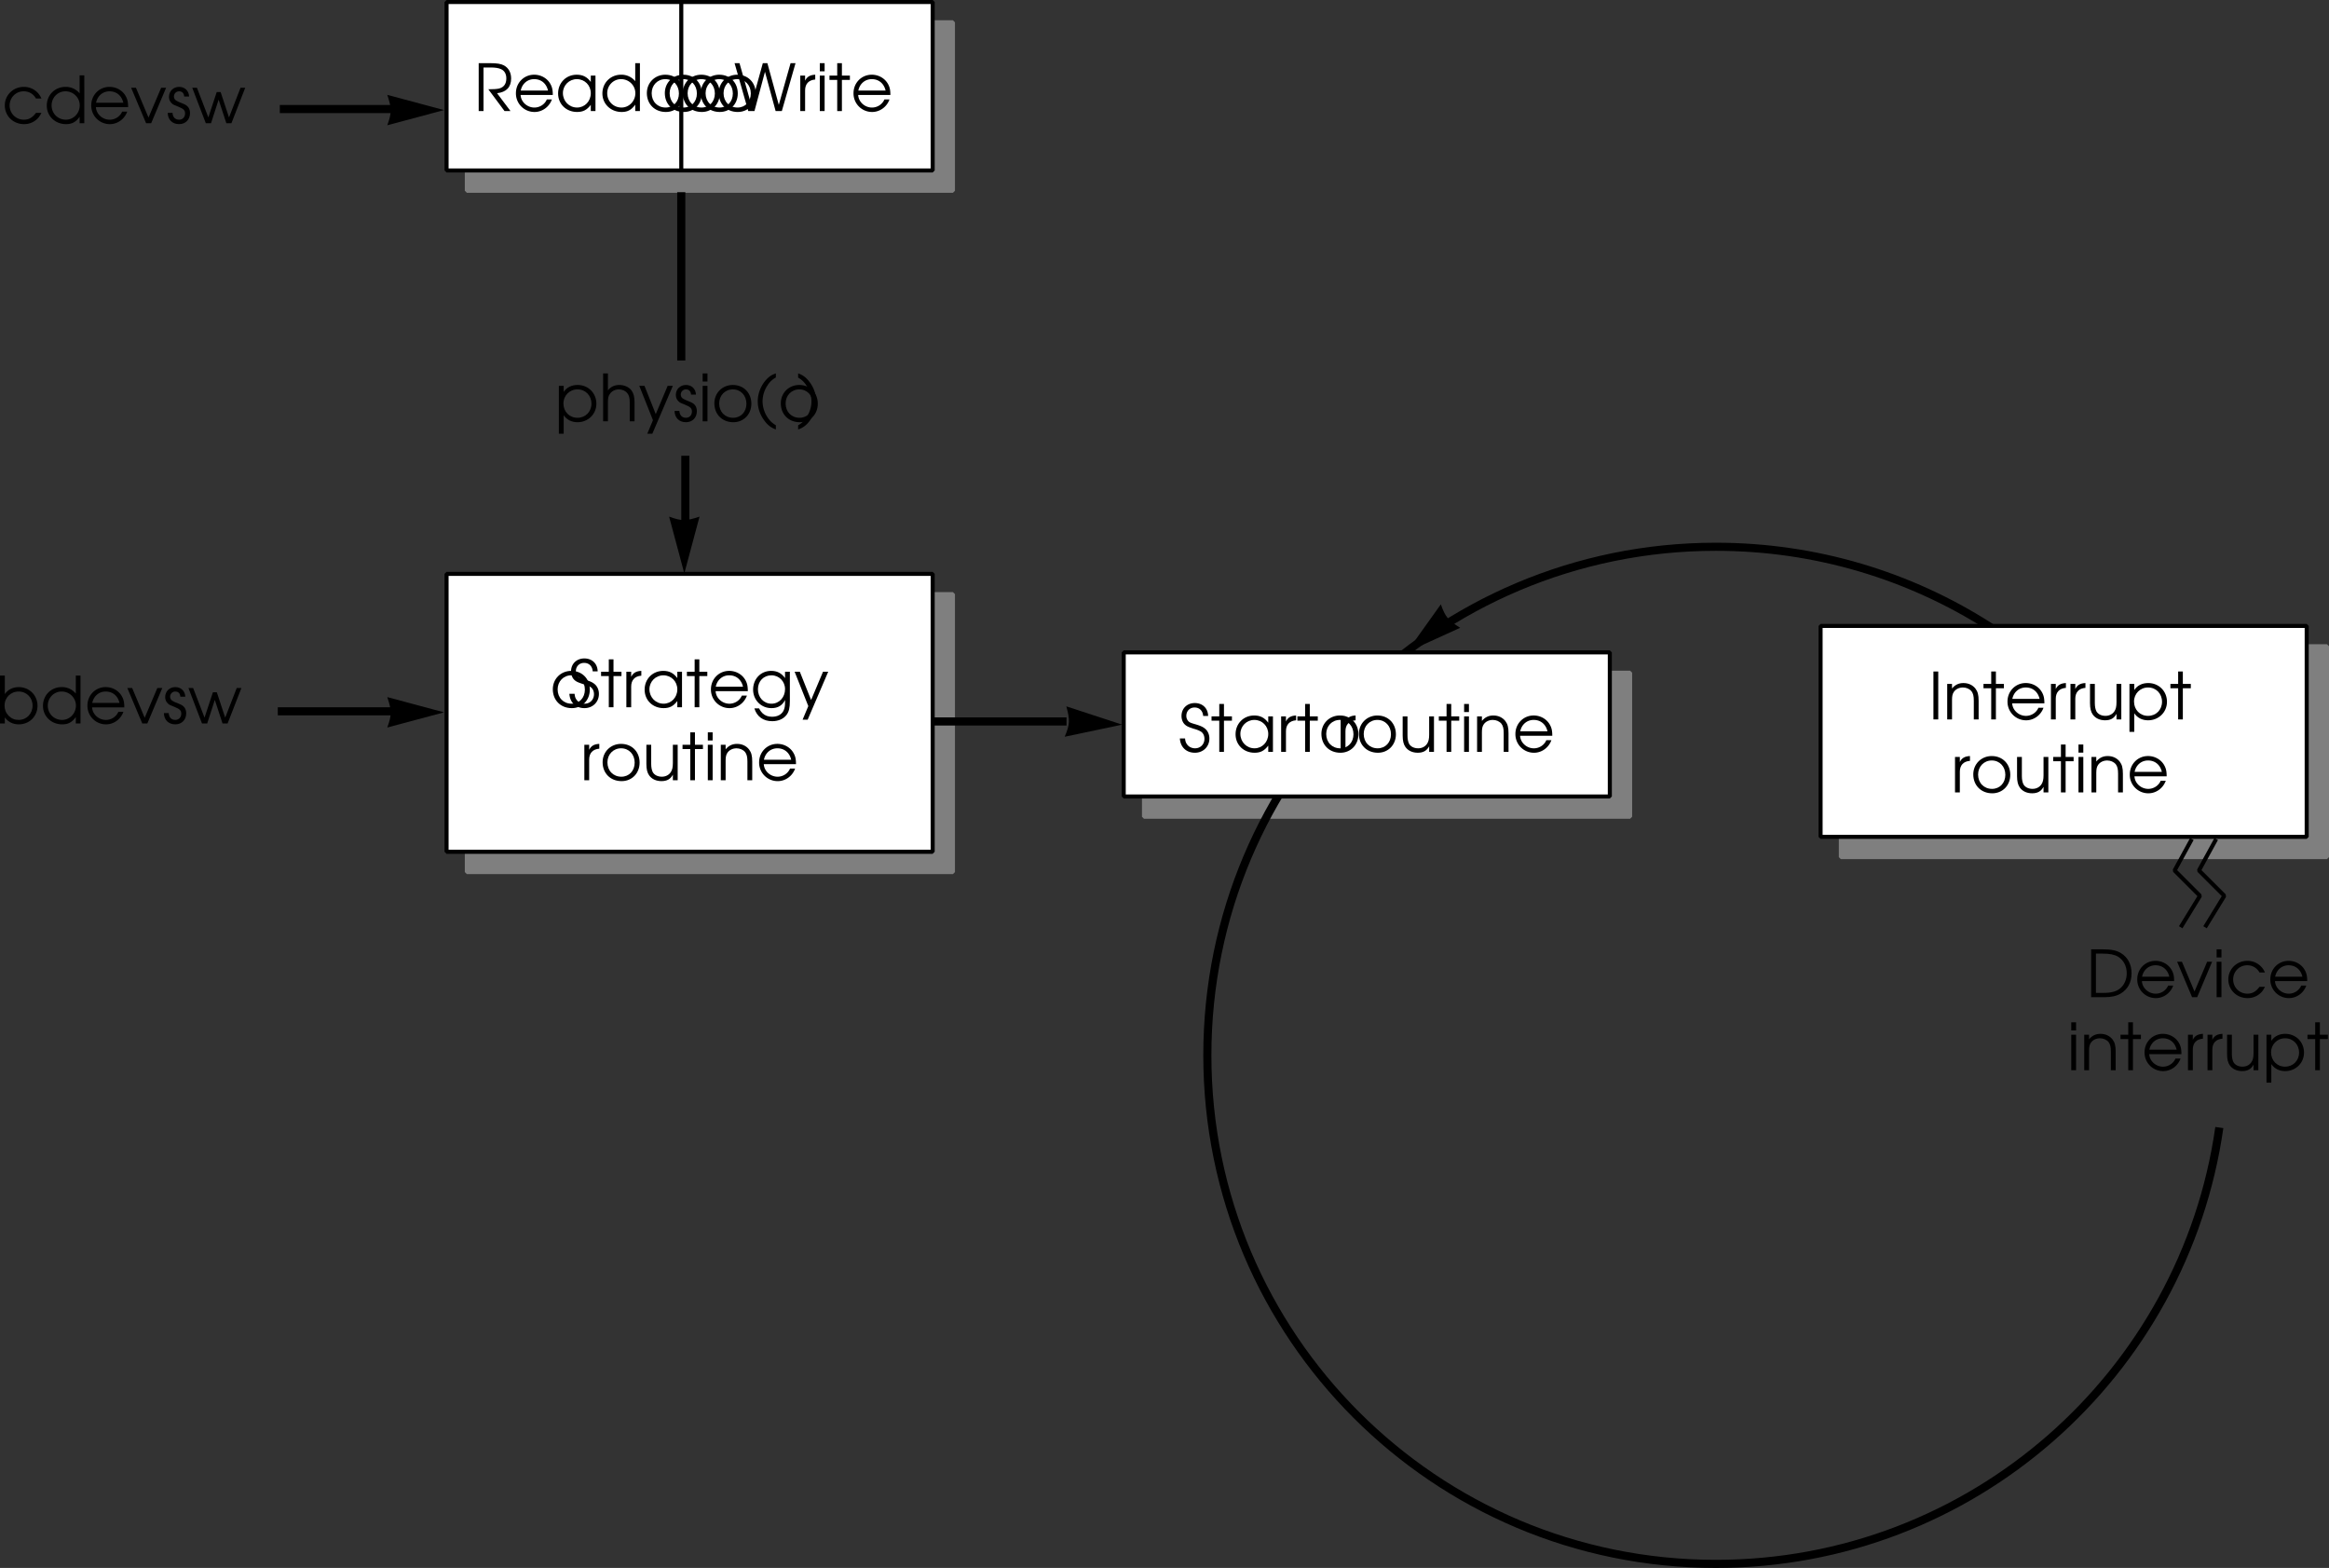 <svg xmlns="http://www.w3.org/2000/svg" xmlns:xlink="http://www.w3.org/1999/xlink" width="287.16" height="193.309"><rect width="100%" height="100%" fill="#333333" stroke="none"/><defs><path id="a" d="M.172-1.656C.234-.594.953.109 2.032.109c1.015 0 1.78-.75 1.78-1.75 0-.53-.218-.984-.593-1.265-.25-.188-.485-.297-1.094-.485-.547-.156-.719-.218-.875-.359a.954.954 0 0 1-.281-.688c0-.609.437-1.03 1.015-1.03.61 0 1.016.405 1.063 1.046h.61c-.016-.953-.688-1.594-1.641-1.594-.954 0-1.641.657-1.641 1.594 0 .406.14.797.406 1.047.235.219.406.297 1.11.531.468.125.718.25.921.375.25.188.391.5.391.86 0 .671-.484 1.171-1.156 1.171-.39 0-.75-.171-.953-.437-.172-.219-.25-.406-.282-.781zm0 0"/><path id="b" d="M1.047 0h.578v-3.844h.984v-.531h-.984v-1.531h-.578v1.531H.094v.531h.953zm0 0"/><path id="c" d="M4.953-4.375h-.578v.781c-.453-.61-.969-.89-1.734-.89-1.313 0-2.297 1-2.297 2.312 0 1.313 1 2.281 2.344 2.281.75 0 1.203-.25 1.687-.875V0h.578Zm-2.297.438c.969 0 1.719.75 1.719 1.734 0 1-.75 1.765-1.688 1.765-.984 0-1.75-.78-1.75-1.78 0-.954.766-1.72 1.72-1.72zm0 0"/><path id="d" d="M.5 0h.594v-2.547c0-.797.437-1.281 1.25-1.344v-.593c-.64.03-1.016.25-1.25.734v-.625H.5Zm0 0"/><path id="e" d="M2.625-4.484C1.328-4.484.344-3.5.344-2.22c0 1.361.969 2.33 2.344 2.33 1.265 0 2.218-.968 2.218-2.28 0-1.345-.953-2.313-2.281-2.313zm0 .546c.969 0 1.672.75 1.672 1.766S3.609-.437 2.657-.437c-1 0-1.72-.735-1.72-1.766 0-.985.72-1.735 1.688-1.735zm0 0"/><path id="f" d="M4.36-4.375h-.594v2.25c0 .531-.079.875-.266 1.14-.25.36-.64.547-1.094.547-.5 0-.906-.203-1.11-.546-.124-.235-.202-.579-.202-1.032v-2.359H.5v2.36c0 .655.11 1.092.344 1.42.328.453.86.703 1.515.703.688 0 1.11-.25 1.407-.796V0h.593zm0 0"/><path id="g" d="M.5 0h.594v-4.375H.5Zm0-4.906h.594v-1H.5Zm0 0"/><path id="h" d="M.5 0h.594v-2.406c0-.485.062-.75.234-1 .234-.328.64-.531 1.11-.531.421 0 .812.171 1.062.468.203.281.281.594.281 1.172V0h.594v-2.297c0-.734-.11-1.125-.39-1.5-.344-.437-.86-.687-1.485-.687-.578 0-1.031.218-1.406.671v-.562H.5Zm0 0"/><path id="i" d="M4.89-1.984c0-.61-.077-.97-.296-1.36-.39-.703-1.157-1.14-2-1.14-1.266 0-2.25 1-2.25 2.28A2.284 2.284 0 0 0 2.64.11c.953 0 1.812-.625 2.14-1.546h-.625c-.25.593-.86 1-1.531 1-.89 0-1.656-.688-1.703-1.547zM.939-2.531c.171-.844.828-1.406 1.656-1.406.86 0 1.5.53 1.703 1.406zm0 0"/><path id="j" d="M.61 0h1.593c.89 0 1.516-.14 2.031-.438.891-.53 1.36-1.39 1.36-2.5 0-1.109-.453-1.984-1.328-2.515-.563-.328-1.188-.453-2.266-.453H.61Zm.593-.531v-4.844h.828c.875 0 1.469.125 1.89.375C4.61-4.578 5-3.844 5-2.953c0 .765-.297 1.453-.844 1.89-.468.375-1.078.532-2.125.532zm0 0"/><path id="k" d="M1.906 0h.625l1.844-4.375h-.61L2.204-.703.656-4.375H.062Zm0 0"/><path id="l" d="M4.188-1.281c-.454.593-.875.843-1.5.843-.97 0-1.75-.765-1.75-1.75 0-.984.765-1.75 1.734-1.75.64 0 1.187.313 1.515.891h.672a2.321 2.321 0 0 0-2.171-1.437C1.375-4.484.344-3.47.344-2.204.344-.89 1.375.11 2.719.11c.547 0 1.047-.171 1.453-.5.281-.218.453-.437.687-.89zm0 0"/><path id="m" d="M.5-4.375v5.906h.594V-.75c.39.563.984.86 1.703.86 1.312 0 2.328-1 2.328-2.282 0-1.312-1-2.312-2.313-2.312-.75 0-1.343.296-1.718.859v-.75zm2.297.438c.984 0 1.719.75 1.719 1.765 0 .985-.735 1.735-1.72 1.735-1 0-1.733-.75-1.733-1.766 0-.969.75-1.735 1.734-1.735zm0 0"/><path id="n" d="M.61 0h.593v-5.906H.61zm0 0"/><path id="o" d="M4.969-5.906H4.39v2.218a2.204 2.204 0 0 0-1.735-.796c-1.312 0-2.312 1-2.312 2.312C.344-.875 1.375.11 2.719.11c.734 0 1.219-.265 1.672-.906V0h.578ZM2.64-3.938c.984 0 1.765.782 1.765 1.735 0 .969-.765 1.765-1.703 1.765-1 0-1.765-.765-1.765-1.765 0-.969.765-1.735 1.703-1.735zm0 0"/><path id="p" d="M.14-1.281C.157-.438.704.109 1.548.109 2.344.11 2.89-.453 2.89-1.25c0-.547-.25-.906-.766-1.125-.672-.281-.703-.281-.828-.36-.266-.124-.39-.312-.39-.562 0-.36.28-.64.624-.64.39 0 .61.218.64.64h.61C2.75-4 2.25-4.484 1.547-4.484c-.719 0-1.25.53-1.25 1.234 0 .328.125.594.328.781.188.172.203.188.813.422.687.281.843.453.843.844 0 .437-.297.766-.734.766-.484 0-.781-.313-.813-.844zm0 0"/><path id="q" d="M1.734 0h.641l.938-2.906L4.266 0h.625l1.703-4.375h-.578L4.594-.719 3.562-3.844h-.484L2.047-.719.64-4.375H.062Zm0 0"/><path id="r" d="M.5 0h.594v-.75c.375.547 1 .86 1.718.86 1.313 0 2.313-.985 2.313-2.297 0-1.297-1.016-2.297-2.313-2.297-.734 0-1.343.312-1.718.859v-2.281H.5Zm2.297-3.938c.984 0 1.719.75 1.719 1.735 0 1-.735 1.765-1.72 1.765-.5 0-.89-.171-1.233-.515-.344-.36-.5-.766-.5-1.25 0-.985.75-1.735 1.734-1.735zm0 0"/><path id="s" d="M.5 0h.594v-2.406c0-.469.062-.75.25-.985.234-.343.64-.546 1.093-.546.422 0 .813.171 1.047.468.22.266.297.61.297 1.11V0h.594v-2.36c0-.656-.125-1.109-.375-1.453-.328-.421-.875-.671-1.516-.671-.593 0-1.093.25-1.39.671v-2.093H.5Zm0 0"/><path id="t" d="M1.063 1.531h.625l2.53-5.906h-.64L2.11-.891.72-4.375H.08L1.765-.141zm0 0"/><path id="u" d="M2.688-5.906c-.47.156-.75.328-1.079.656A4.035 4.035 0 0 0 .453-2.469c0 .828.266 1.61.766 2.313.437.61.86.937 1.468 1.156V.484c-.406-.25-.64-.453-.874-.765a3.618 3.618 0 0 1-.766-2.188 3.6 3.6 0 0 1 .594-1.937 2.8 2.8 0 0 1 1.046-1zm0 0"/><path id="v" d="M.266 1c.468-.156.75-.344 1.078-.656C2.062-.391 2.5-1.437 2.5-2.437a3.99 3.99 0 0 0-.766-2.329c-.437-.609-.859-.937-1.468-1.14v.515c.406.235.64.454.875.766.484.64.765 1.422.765 2.172 0 .672-.203 1.328-.61 1.953a2.721 2.721 0 0 1-1.03.984Zm0 0"/><path id="w" d="M2.875-2.203c1.14-.125 1.734-.75 1.734-1.813 0-.734-.312-1.296-.875-1.609-.375-.203-.875-.281-1.656-.281H.61V0h.594v-5.375h.828c.625 0 1.047.063 1.36.219.406.187.625.593.625 1.125 0 .672-.297 1.093-.891 1.25-.281.062-.672.094-1.328.094l2 2.687h.734Zm0 0"/><path id="x" d="M1.766 0h.765l1.297-4.844L5.141 0h.765l1.688-5.906h-.61L5.531-.766l-1.406-5.14h-.563L2.141-.766.687-5.906H.079Zm0 0"/><path id="y" d="M4.875-4.375h-.594v.781c-.437-.61-.968-.89-1.718-.89-1.282 0-2.22 1-2.22 2.312C.344-.89 1.329.11 2.61.11c.797 0 1.329-.328 1.672-1v.297c0 .438-.047.703-.172.985-.234.5-.75.78-1.421.78-.5 0-.876-.14-1.188-.437-.14-.14-.25-.265-.422-.593H.5C.813 1.157 1.594 1.72 2.703 1.72c.75 0 1.39-.282 1.766-.782.297-.406.406-.859.406-1.718Zm-2.266.438c.938 0 1.672.75 1.672 1.703 0 1.015-.718 1.796-1.672 1.796-.953 0-1.671-.765-1.671-1.78 0-1 .703-1.72 1.671-1.72zm0 0"/></defs><path fill="#7f7f7f" d="M117.496 107.516V73.25H57.56v34.266h59.937"/><path fill="none" stroke="#7f7f7f" stroke-linejoin="bevel" stroke-miterlimit="10" stroke-width=".5" d="M117.496 107.516V73.25H57.56v34.266zm0 0"/><path fill="#7f7f7f" d="M200.988 100.695V82.934h-59.937v17.761h59.937"/><path fill="none" stroke="#7f7f7f" stroke-linejoin="bevel" stroke-miterlimit="10" stroke-width=".5" d="M200.988 100.695V82.934h-59.937v17.761zm0 0"/><path fill="none" stroke="#000" stroke-linejoin="bevel" stroke-miterlimit="10" d="M267.875 102.508c-10.207-20.79-31.59-35.098-56.313-35.098-34.625 0-62.699 28.07-62.699 62.7 0 34.624 28.075 62.699 62.7 62.699 31.605 0 57.75-23.387 62.074-53.797"/><path fill="#fff" d="M198.488 98.195V80.434h-59.937v17.761h59.937"/><path fill="none" stroke="#000" stroke-linejoin="bevel" stroke-miterlimit="10" stroke-width=".5" d="M198.488 98.195V80.434h-59.937v17.761zm0 0"/><g transform="translate(-1.5 -661.305)"><use xlink:href="#a" width="100%" height="100%" x="146.802" y="754"/><use xlink:href="#b" width="100%" height="100%" x="150.786" y="754"/><use xlink:href="#c" width="100%" height="100%" x="153.498" y="754"/><use xlink:href="#d" width="100%" height="100%" x="158.962" y="754"/><use xlink:href="#b" width="100%" height="100%" x="161.37" y="754"/><use xlink:href="#e" width="100%" height="100%" x="164.082" y="754"/><use xlink:href="#d" width="100%" height="100%" x="166.298" y="754"/><use xlink:href="#e" width="100%" height="100%" x="168.706" y="754"/><use xlink:href="#f" width="100%" height="100%" x="173.946" y="754"/><use xlink:href="#b" width="100%" height="100%" x="178.81" y="754"/><use xlink:href="#g" width="100%" height="100%" x="181.522" y="754"/><use xlink:href="#h" width="100%" height="100%" x="183.122" y="754"/><use xlink:href="#i" width="100%" height="100%" x="188.002" y="754"/></g><g transform="translate(-1.5 -661.305)"><use xlink:href="#j" width="100%" height="100%" x="258.721" y="784.25"/><use xlink:href="#i" width="100%" height="100%" x="264.673" y="784.25"/><use xlink:href="#k" width="100%" height="100%" x="269.873" y="784.25"/><use xlink:href="#g" width="100%" height="100%" x="274.305" y="784.25"/><use xlink:href="#l" width="100%" height="100%" x="275.905" y="784.25"/><use xlink:href="#i" width="100%" height="100%" x="281.081" y="784.25"/></g><g transform="translate(-1.5 -661.305)"><use xlink:href="#g" width="100%" height="100%" x="256.382" y="793.25"/><use xlink:href="#h" width="100%" height="100%" x="257.982" y="793.25"/><use xlink:href="#b" width="100%" height="100%" x="262.862" y="793.25"/><use xlink:href="#i" width="100%" height="100%" x="265.574" y="793.25"/><use xlink:href="#d" width="100%" height="100%" x="270.774" y="793.25"/><use xlink:href="#d" width="100%" height="100%" x="273.182" y="793.25"/><use xlink:href="#f" width="100%" height="100%" x="275.59" y="793.25"/><use xlink:href="#m" width="100%" height="100%" x="280.454" y="793.25"/><use xlink:href="#b" width="100%" height="100%" x="285.91" y="793.25"/></g><path d="m180.04 77.398-6.599 3.004 4.211-5.894c.563 1.562.88 1.949 2.387 2.89"/><path fill="#7f7f7f" d="M286.91 105.672v-26h-59.937v26h59.937"/><path fill="none" stroke="#7f7f7f" stroke-linejoin="bevel" stroke-miterlimit="10" stroke-width=".5" d="M286.91 105.672v-26h-59.937v26zm0 0"/><path fill="#fff" d="M284.41 103.176V77.172h-59.937v26.004h59.937"/><path fill="none" stroke="#000" stroke-linejoin="bevel" stroke-miterlimit="10" stroke-width=".5" d="M284.41 103.176V77.172h-59.937v26.004zm0 0"/><g transform="translate(-1.5 -661.305)"><use xlink:href="#n" width="100%" height="100%" x="239.277" y="750"/><use xlink:href="#h" width="100%" height="100%" x="241.085" y="750"/><use xlink:href="#b" width="100%" height="100%" x="245.965" y="750"/><use xlink:href="#i" width="100%" height="100%" x="248.677" y="750"/><use xlink:href="#d" width="100%" height="100%" x="253.877" y="750"/><use xlink:href="#d" width="100%" height="100%" x="256.285" y="750"/><use xlink:href="#f" width="100%" height="100%" x="258.693" y="750"/><use xlink:href="#m" width="100%" height="100%" x="263.557" y="750"/><use xlink:href="#b" width="100%" height="100%" x="269.013" y="750"/></g><g transform="translate(-1.5 -661.305)"><use xlink:href="#d" width="100%" height="100%" x="242.049" y="759"/><use xlink:href="#e" width="100%" height="100%" x="244.457" y="759"/><use xlink:href="#f" width="100%" height="100%" x="249.697" y="759"/><use xlink:href="#b" width="100%" height="100%" x="254.561" y="759"/><use xlink:href="#g" width="100%" height="100%" x="257.273" y="759"/><use xlink:href="#h" width="100%" height="100%" x="258.873" y="759"/><use xlink:href="#i" width="100%" height="100%" x="263.753" y="759"/></g><path fill="none" stroke="#000" stroke-linejoin="bevel" stroke-miterlimit="10" stroke-width=".5" d="m273.25 103.445-2.125 3.875 3.125 3.125-2.375 3.875m-1.625-10.875-2.125 3.875 3.125 3.125-2.375 3.875"/><path d="m131.477 87.086 6.886 2.254-7.09 1.492c.645-1.531.672-2.031.204-3.746M86.25 63.695l-1.875 7-1.875-7c1.563.563 2.063.563 3.75 0"/><path fill="#fff" d="M114.996 105.016V70.75H55.06v34.266h59.937"/><path fill="none" stroke="#000" stroke-linejoin="bevel" stroke-miterlimit="10" stroke-width=".5" d="M114.996 105.016V70.75H55.06v34.266zm0 0"/><path fill="none" stroke="#000" stroke-linejoin="bevel" stroke-miterlimit="10" d="M84.5 56.195v9.5"/><path d="m47.75 85.945 7 1.875-7 1.875c.563-1.562.563-2.062 0-3.75"/><path fill="none" stroke="#000" stroke-linejoin="bevel" stroke-miterlimit="10" d="M34.25 87.695h15.5"/><path fill="#7f7f7f" d="M117.496 23.516V2.75H57.56v20.766h59.937"/><path fill="none" stroke="#7f7f7f" stroke-linejoin="bevel" stroke-miterlimit="10" stroke-width=".5" d="M117.496 23.516V2.75H57.56v20.766Zm0 0"/><path fill="#fff" d="M114.996 21.016V.25H55.06v20.766h59.937"/><path fill="none" stroke="#000" stroke-linejoin="bevel" stroke-miterlimit="10" stroke-width=".5" d="M114.996 21.016V.25H55.06v20.766Zm0 0"/><path d="m47.75 11.695 7 1.875-7 1.875c.563-1.562.563-2.062 0-3.75"/><path fill="none" stroke="#000" stroke-linejoin="bevel" stroke-miterlimit="10" d="M34.5 13.445h15.25"/><g transform="translate(-1.5 -661.305)"><use xlink:href="#l" width="100%" height="100%" x="1.75" y="676.5"/><use xlink:href="#o" width="100%" height="100%" x="6.926" y="676.5"/><use xlink:href="#i" width="100%" height="100%" x="12.406" y="676.5"/><use xlink:href="#k" width="100%" height="100%" x="17.606" y="676.5"/><use xlink:href="#p" width="100%" height="100%" x="22.038" y="676.5"/><use xlink:href="#q" width="100%" height="100%" x="25.142" y="676.5"/></g><g transform="translate(-1.5 -661.305)"><use xlink:href="#r" width="100%" height="100%" x="1" y="750.5"/><use xlink:href="#o" width="100%" height="100%" x="6.456" y="750.5"/><use xlink:href="#i" width="100%" height="100%" x="11.936" y="750.5"/><use xlink:href="#k" width="100%" height="100%" x="17.136" y="750.5"/><use xlink:href="#p" width="100%" height="100%" x="21.568" y="750.5"/><use xlink:href="#q" width="100%" height="100%" x="24.672" y="750.5"/></g><g transform="translate(-1.5 -661.305)"><use xlink:href="#m" width="100%" height="100%" x="69.907" y="713.25"/><use xlink:href="#s" width="100%" height="100%" x="75.363" y="713.25"/><use xlink:href="#t" width="100%" height="100%" x="80.243" y="713.25"/><use xlink:href="#p" width="100%" height="100%" x="84.531" y="713.25"/><use xlink:href="#g" width="100%" height="100%" x="87.635" y="713.25"/><use xlink:href="#e" width="100%" height="100%" x="89.235" y="713.25"/><use xlink:href="#u" width="100%" height="100%" x="94.475" y="713.25"/><use xlink:href="#e" width="100%" height="100%" x="97.427" y="713.25"/><use xlink:href="#v" width="100%" height="100%" x="99.643" y="713.25"/></g><g transform="translate(-1.5 -661.305)"><use xlink:href="#w" width="100%" height="100%" x="59.912" y="675"/><use xlink:href="#i" width="100%" height="100%" x="64.768" y="675"/><use xlink:href="#c" width="100%" height="100%" x="69.968" y="675"/><use xlink:href="#o" width="100%" height="100%" x="75.432" y="675"/><use xlink:href="#e" width="100%" height="100%" x="80.912" y="675"/><use xlink:href="#e" width="100%" height="100%" x="83.128" y="675"/><use xlink:href="#e" width="100%" height="100%" x="85.344" y="675"/><use xlink:href="#e" width="100%" height="100%" x="87.56" y="675"/><use xlink:href="#e" width="100%" height="100%" x="89.776" y="675"/><use xlink:href="#x" width="100%" height="100%" x="91.992" y="675"/><use xlink:href="#d" width="100%" height="100%" x="99.672" y="675"/><use xlink:href="#g" width="100%" height="100%" x="102.08" y="675"/><use xlink:href="#b" width="100%" height="100%" x="103.68" y="675"/><use xlink:href="#i" width="100%" height="100%" x="106.392" y="675"/></g><g transform="translate(-1.5 -661.305)"><use xlink:href="#e" width="100%" height="100%" x="69.317" y="748.5"/><use xlink:href="#a" width="100%" height="100%" x="71.533" y="748.5"/><use xlink:href="#b" width="100%" height="100%" x="75.517" y="748.5"/><use xlink:href="#d" width="100%" height="100%" x="78.229" y="748.5"/><use xlink:href="#c" width="100%" height="100%" x="80.637" y="748.5"/><use xlink:href="#b" width="100%" height="100%" x="86.101" y="748.5"/><use xlink:href="#i" width="100%" height="100%" x="88.813" y="748.5"/><use xlink:href="#y" width="100%" height="100%" x="94.013" y="748.5"/><use xlink:href="#t" width="100%" height="100%" x="99.397" y="748.5"/></g><g transform="translate(-1.5 -661.305)"><use xlink:href="#d" width="100%" height="100%" x="73.049" y="757.5"/><use xlink:href="#e" width="100%" height="100%" x="75.457" y="757.5"/><use xlink:href="#f" width="100%" height="100%" x="80.697" y="757.5"/><use xlink:href="#b" width="100%" height="100%" x="85.561" y="757.5"/><use xlink:href="#g" width="100%" height="100%" x="88.273" y="757.5"/><use xlink:href="#h" width="100%" height="100%" x="89.873" y="757.5"/><use xlink:href="#i" width="100%" height="100%" x="94.753" y="757.5"/></g><path fill="none" stroke="#000" stroke-width=".5" d="M84 .195v20.75"/><path fill="none" stroke="#000" d="M84 23.695v20.75"/><path fill="none" stroke="#000" stroke-linejoin="bevel" stroke-miterlimit="10" d="M131.5 88.945H115"/></svg>
